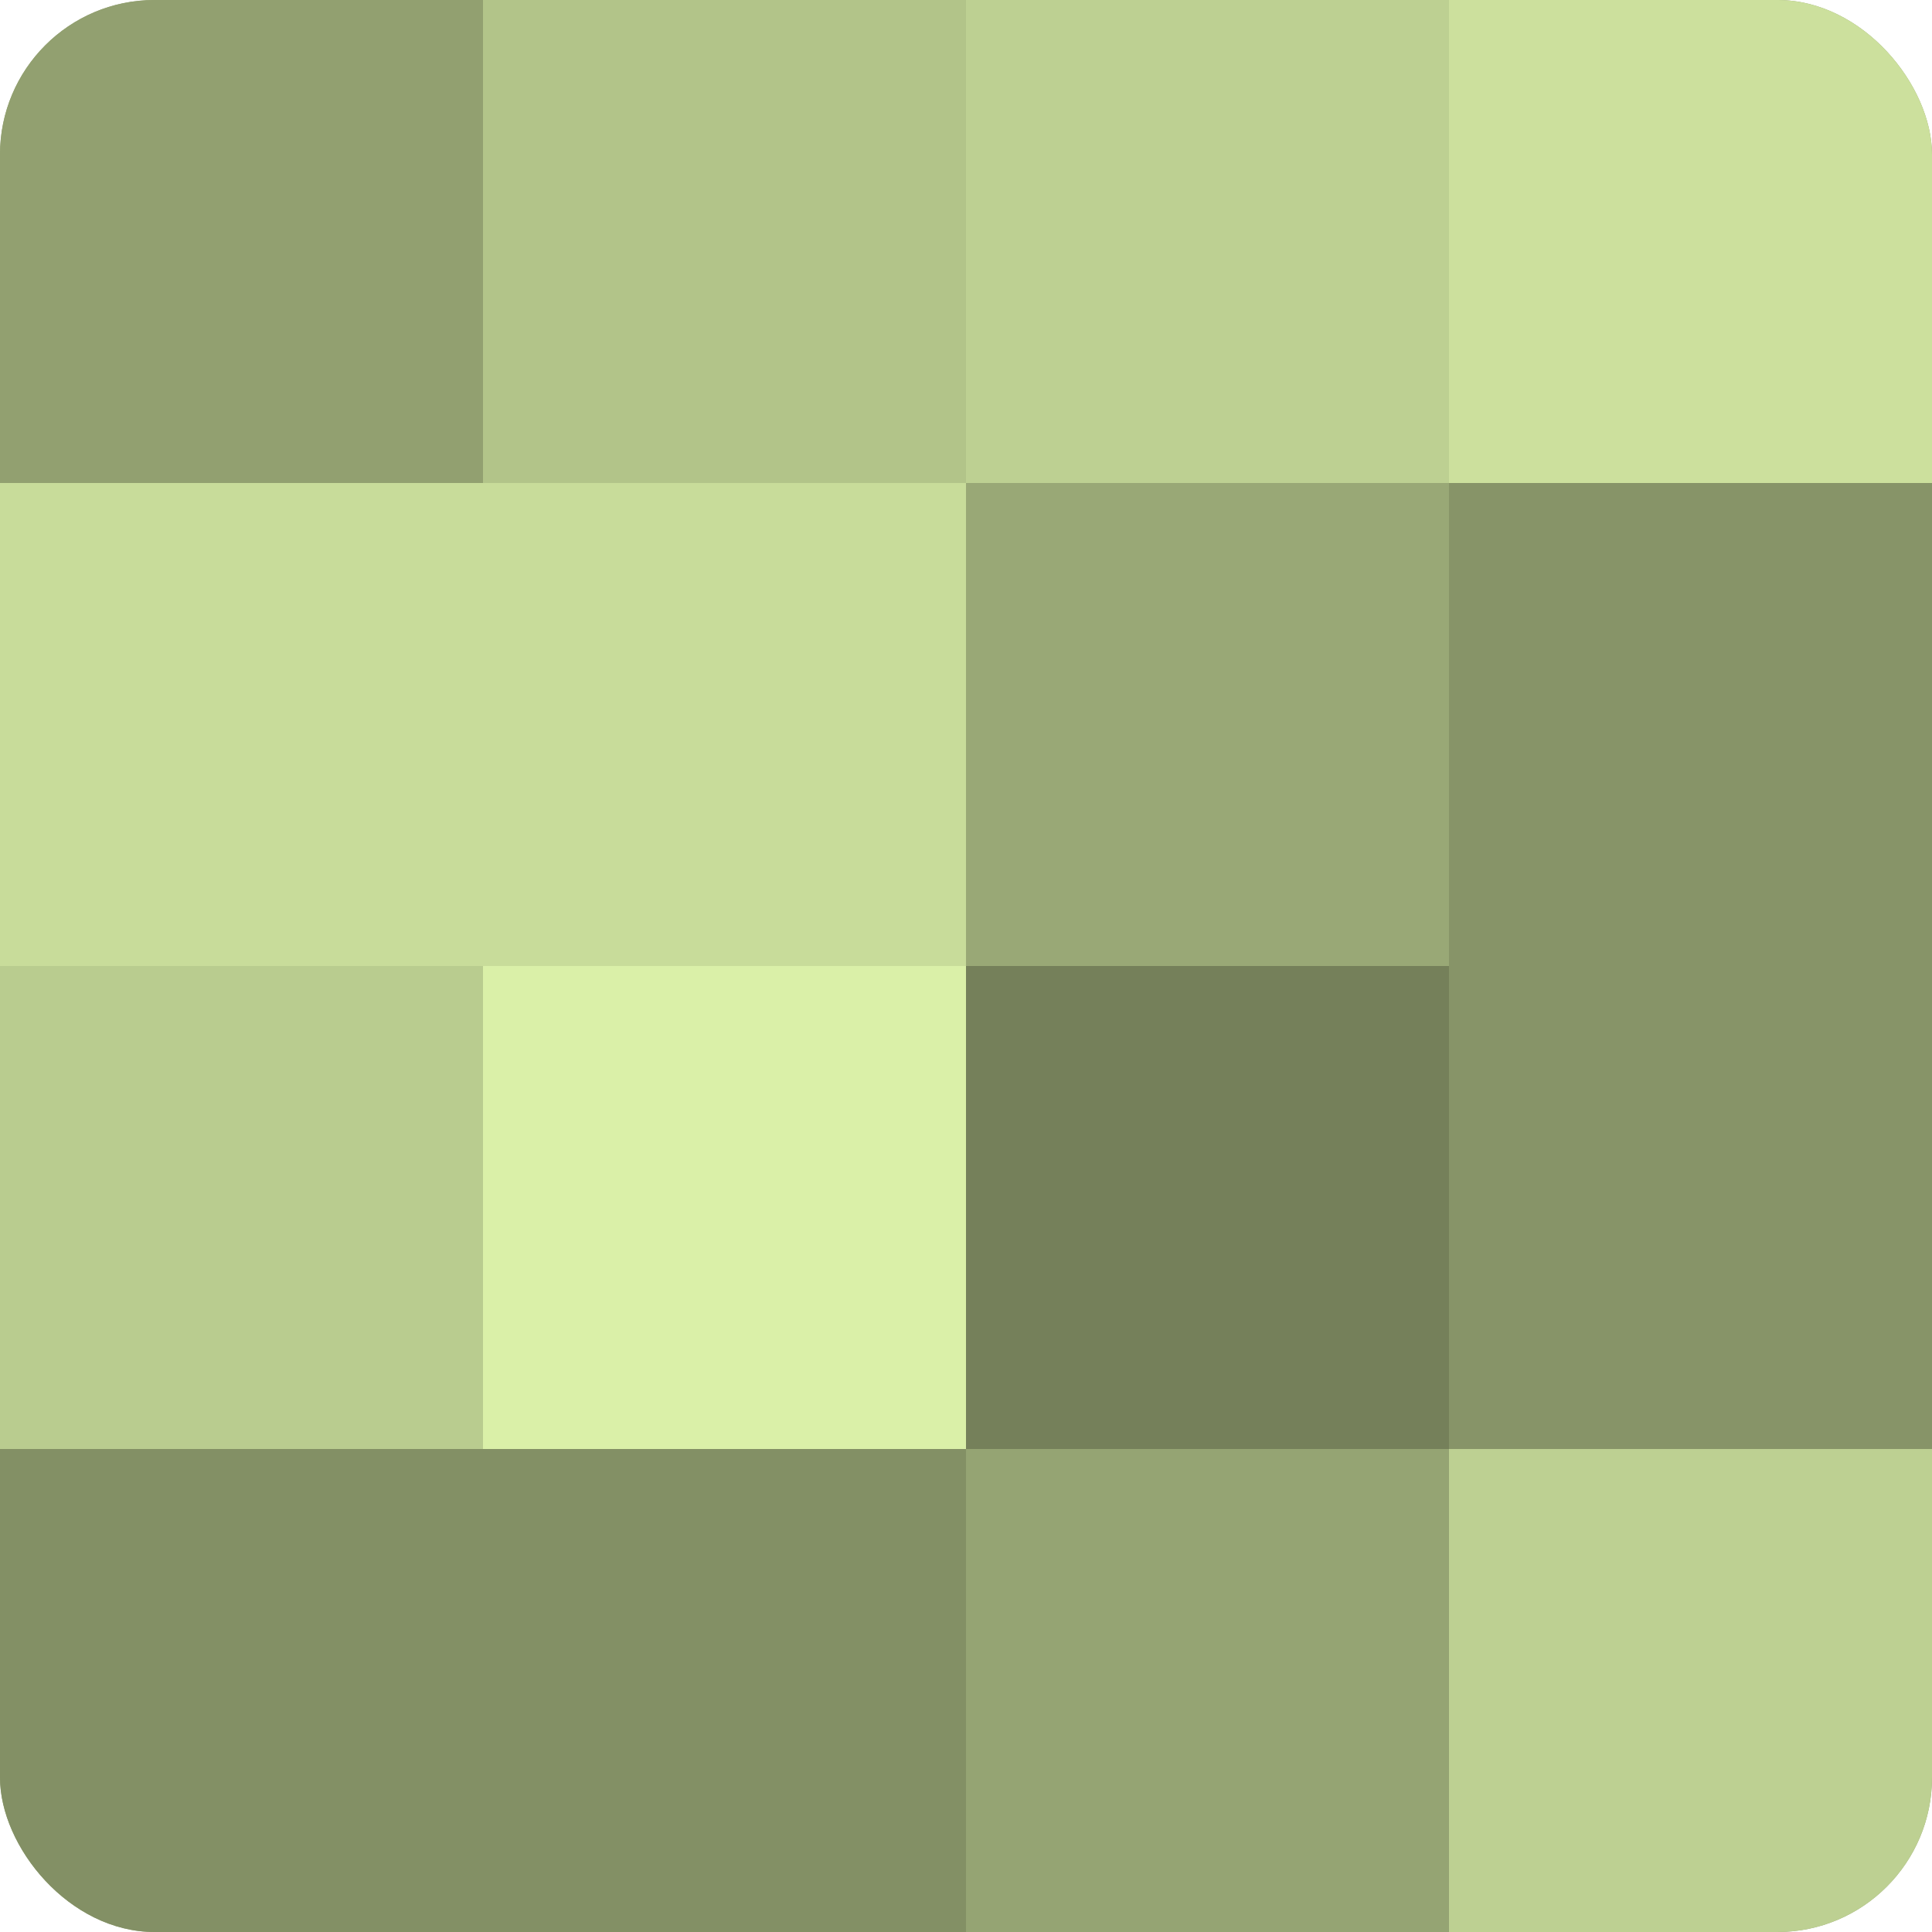 <?xml version="1.0" encoding="UTF-8"?>
<svg xmlns="http://www.w3.org/2000/svg" width="60" height="60" viewBox="0 0 100 100" preserveAspectRatio="xMidYMid meet"><defs><clipPath id="c" width="100" height="100"><rect width="100" height="100" rx="8" ry="8"/></clipPath></defs><g clip-path="url(#c)"><rect width="100" height="100" fill="#92a070"/><rect width="25" height="25" fill="#92a070"/><rect y="25" width="25" height="25" fill="#c8dc9a"/><rect y="50" width="25" height="25" fill="#b9cc8f"/><rect y="75" width="25" height="25" fill="#839065"/><rect x="25" width="25" height="25" fill="#b2c489"/><rect x="25" y="25" width="25" height="25" fill="#c8dc9a"/><rect x="25" y="50" width="25" height="25" fill="#daf0a8"/><rect x="25" y="75" width="25" height="25" fill="#839065"/><rect x="50" width="25" height="25" fill="#bdd092"/><rect x="50" y="25" width="25" height="25" fill="#99a876"/><rect x="50" y="50" width="25" height="25" fill="#75805a"/><rect x="50" y="75" width="25" height="25" fill="#95a473"/><rect x="75" width="25" height="25" fill="#cce09d"/><rect x="75" y="25" width="25" height="25" fill="#879468"/><rect x="75" y="50" width="25" height="25" fill="#879468"/><rect x="75" y="75" width="25" height="25" fill="#bdd092"/></g></svg>
